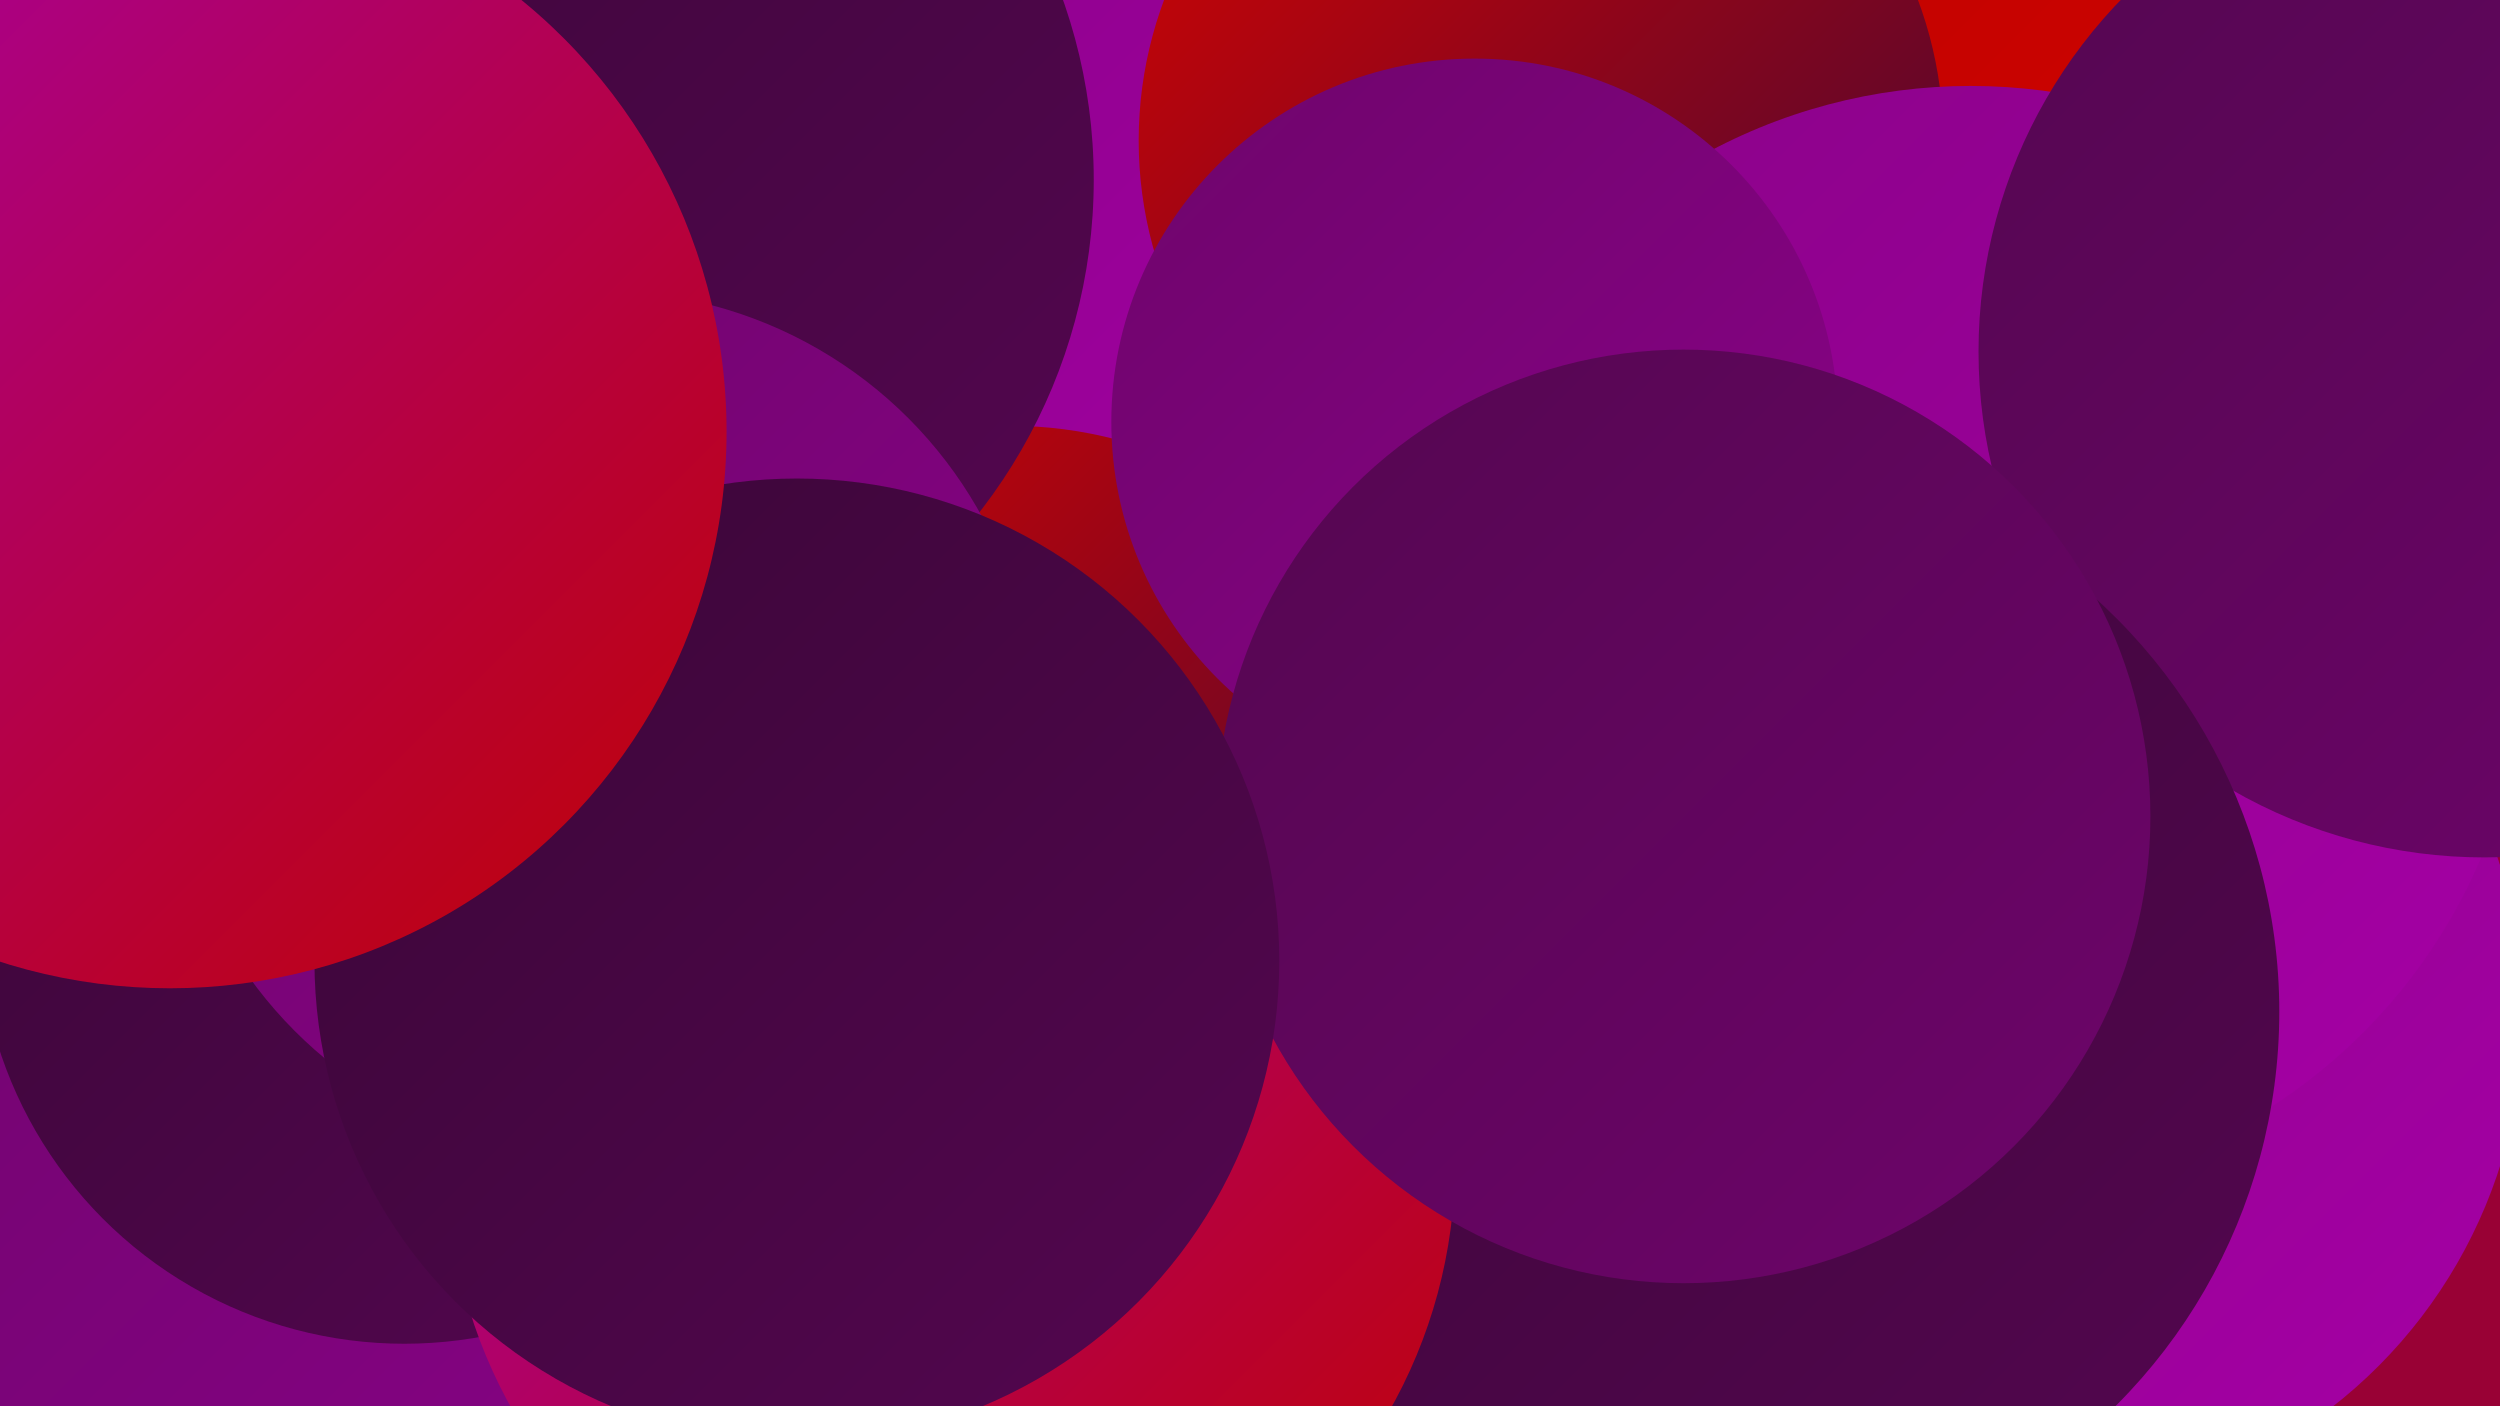 <?xml version="1.0" encoding="UTF-8"?><svg width="1280" height="720" xmlns="http://www.w3.org/2000/svg"><defs><linearGradient id="grad0" x1="0%" y1="0%" x2="100%" y2="100%"><stop offset="0%" style="stop-color:#3a0637;stop-opacity:1" /><stop offset="100%" style="stop-color:#540650;stop-opacity:1" /></linearGradient><linearGradient id="grad1" x1="0%" y1="0%" x2="100%" y2="100%"><stop offset="0%" style="stop-color:#540650;stop-opacity:1" /><stop offset="100%" style="stop-color:#6e056b;stop-opacity:1" /></linearGradient><linearGradient id="grad2" x1="0%" y1="0%" x2="100%" y2="100%"><stop offset="0%" style="stop-color:#6e056b;stop-opacity:1" /><stop offset="100%" style="stop-color:#8a0288;stop-opacity:1" /></linearGradient><linearGradient id="grad3" x1="0%" y1="0%" x2="100%" y2="100%"><stop offset="0%" style="stop-color:#8a0288;stop-opacity:1" /><stop offset="100%" style="stop-color:#a600a6;stop-opacity:1" /></linearGradient><linearGradient id="grad4" x1="0%" y1="0%" x2="100%" y2="100%"><stop offset="0%" style="stop-color:#a600a6;stop-opacity:1" /><stop offset="100%" style="stop-color:#c00200;stop-opacity:1" /></linearGradient><linearGradient id="grad5" x1="0%" y1="0%" x2="100%" y2="100%"><stop offset="0%" style="stop-color:#c00200;stop-opacity:1" /><stop offset="100%" style="stop-color:#d90500;stop-opacity:1" /></linearGradient><linearGradient id="grad6" x1="0%" y1="0%" x2="100%" y2="100%"><stop offset="0%" style="stop-color:#d90500;stop-opacity:1" /><stop offset="100%" style="stop-color:#3a0637;stop-opacity:1" /></linearGradient></defs><rect width="1280" height="720" fill="#990135" /><circle cx="508" cy="179" r="226" fill="url(#grad3)" /><circle cx="1078" cy="139" r="206" fill="url(#grad5)" /><circle cx="855" cy="419" r="187" fill="url(#grad5)" /><circle cx="107" cy="244" r="287" fill="url(#grad4)" /><circle cx="789" cy="72" r="206" fill="url(#grad6)" /><circle cx="1025" cy="299" r="193" fill="url(#grad3)" /><circle cx="1038" cy="520" r="254" fill="url(#grad3)" /><circle cx="1009" cy="328" r="284" fill="url(#grad3)" /><circle cx="1272" cy="180" r="259" fill="url(#grad1)" /><circle cx="882" cy="518" r="285" fill="url(#grad0)" /><circle cx="85" cy="657" r="284" fill="url(#grad2)" /><circle cx="517" cy="433" r="215" fill="url(#grad6)" /><circle cx="207" cy="470" r="218" fill="url(#grad0)" /><circle cx="283" cy="92" r="277" fill="url(#grad0)" /><circle cx="308" cy="371" r="222" fill="url(#grad2)" /><circle cx="755" cy="216" r="186" fill="url(#grad2)" /><circle cx="487" cy="595" r="258" fill="url(#grad4)" /><circle cx="862" cy="418" r="239" fill="url(#grad1)" /><circle cx="408" cy="492" r="247" fill="url(#grad0)" /><circle cx="87" cy="221" r="285" fill="url(#grad4)" /></svg>